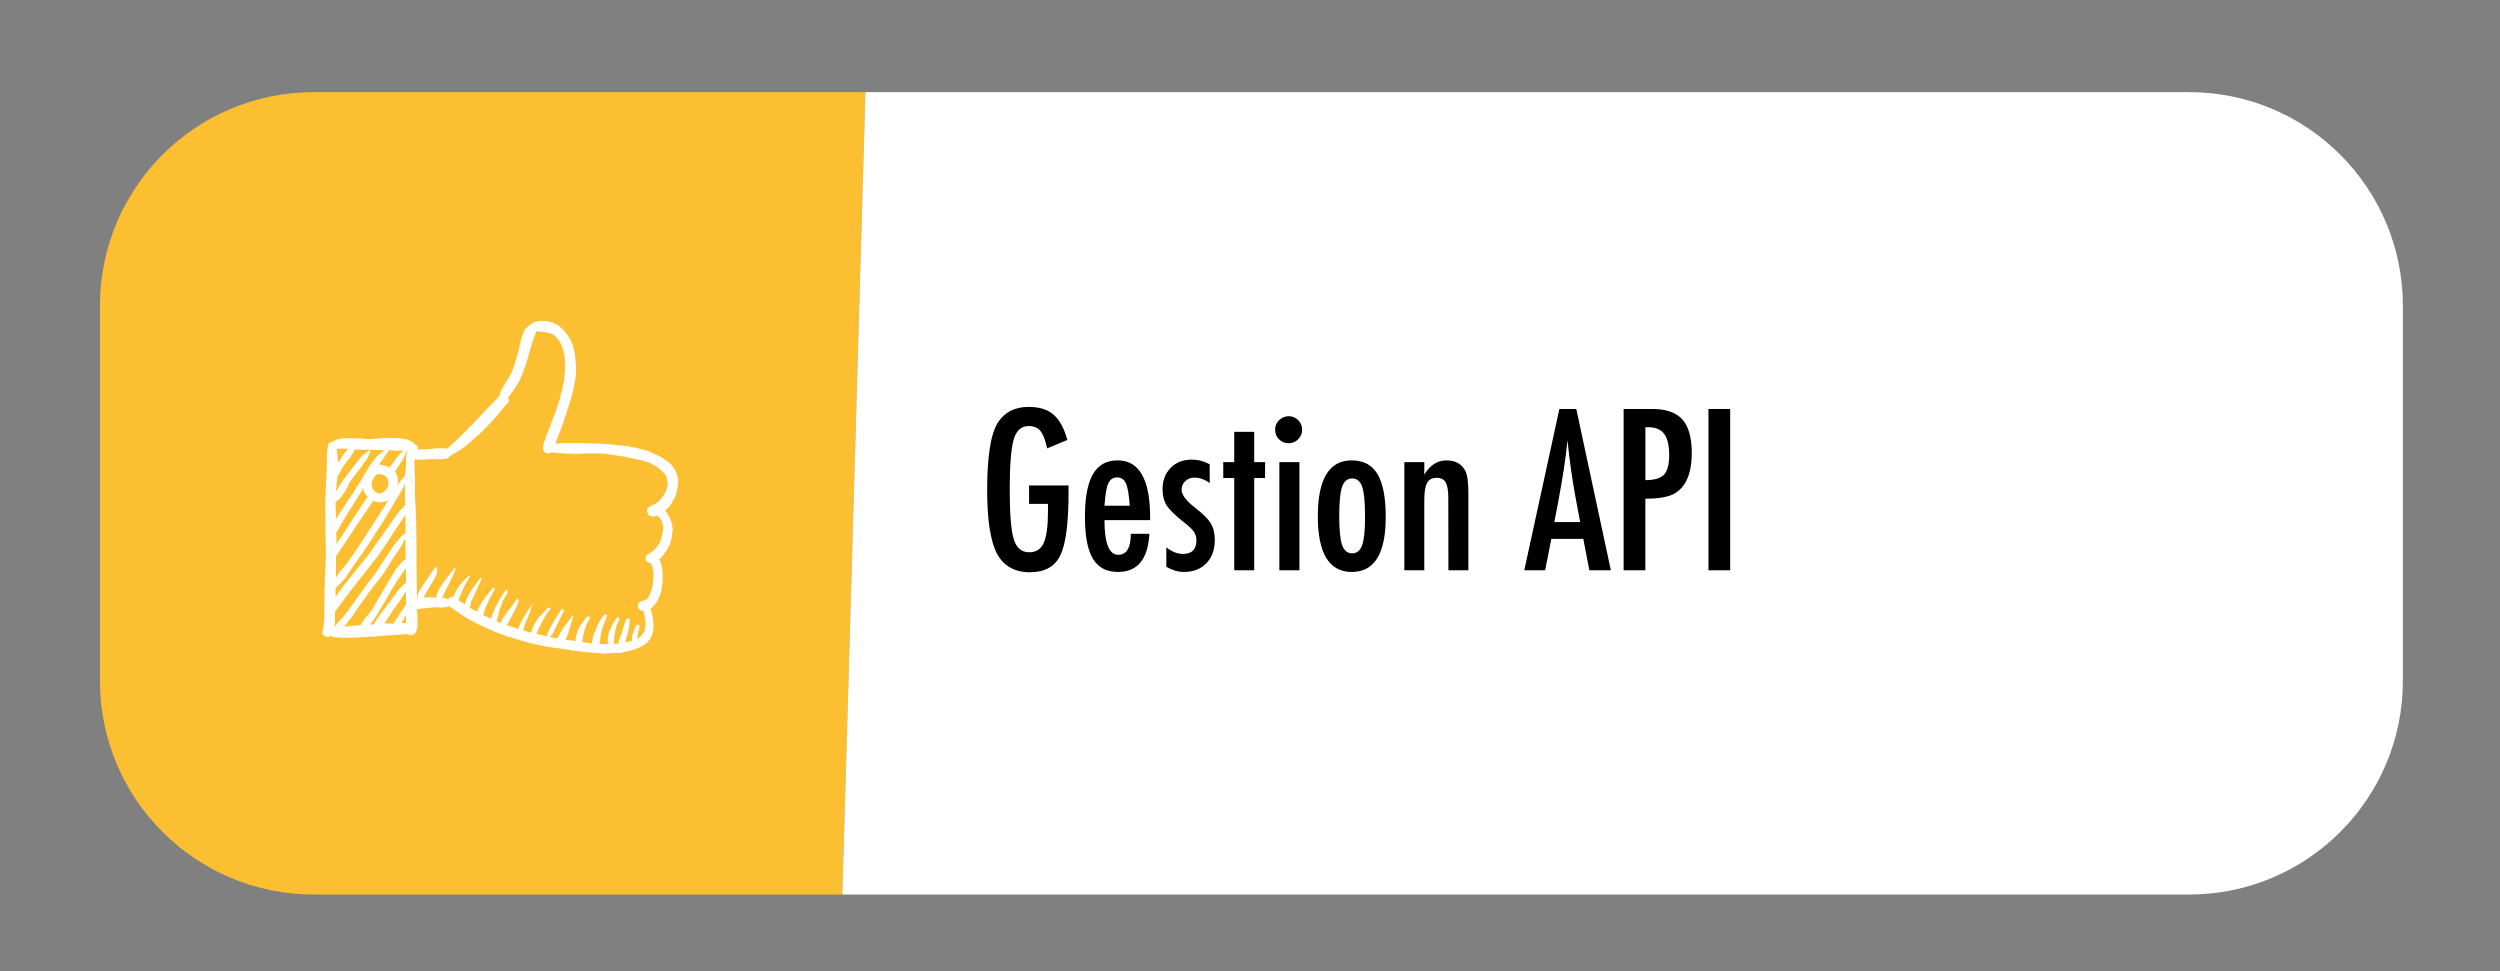 <?xml version="1.0" encoding="UTF-8"?> <svg xmlns="http://www.w3.org/2000/svg" id="a" viewBox="0 0 888 345"><rect x="0" y="0" width="888" height="345" fill="#808080" stroke="none"/><defs><style>.b{fill:#fbbf31;}.c{fill:#fff;}</style></defs><path class="b" d="M299.19,317.73H111.4c-41.92,0-75.9-33.98-75.9-75.9V108.63c0-41.92,33.98-75.9,75.9-75.9h196"></path><path class="c" d="M307.4,32.73h470.2c41.92,0,75.9,33.98,75.9,75.9V241.83c0,41.92-33.98,75.9-75.9,75.9H299.19"></path><g><path d="M365.52,172.43h14.03v2.23c0,11.16-.98,18.69-2.93,22.6-1.93,4.01-5.54,6.01-10.84,6.01s-9.36-2.23-11.69-6.68c-2.3-4.45-3.45-11.94-3.45-22.45,0-12.02,1.26-20.03,3.79-24.01,2.38-3.74,6.02-5.6,10.95-5.6,3.76,0,6.69,.9,8.79,2.71,2.13,1.83,3.79,4.84,4.97,9.02l-7.2,3.01c-.32-1.51-.68-2.78-1.08-3.8-.4-1.03-.83-1.82-1.3-2.39-.94-1.16-2.35-1.74-4.23-1.74-2.57,0-4.33,1.58-5.27,4.75-.94,3.32-1.41,9.27-1.41,17.85s.48,14.56,1.45,17.63c.96,3.07,2.78,4.6,5.46,4.6,2.45,0,4.17-1.09,5.16-3.27,1.01-2.33,1.52-6.06,1.52-11.21v-2.71h-6.72v-6.53Z"></path><path d="M401.66,189.61h6.61c-.52,9.03-4.23,13.54-11.13,13.54-2.05,0-3.82-.38-5.29-1.15s-2.69-1.95-3.66-3.56c-.96-1.61-1.68-3.65-2.13-6.12-.46-2.47-.69-5.42-.69-8.83,0-6.78,.95-11.8,2.84-15.07s4.82-4.9,8.78-4.9c7.69,0,11.54,6.78,11.54,20.34v.89h-16.22c0,8.21,1.63,12.32,4.9,12.32,2.97,0,4.45-2.49,4.45-7.46Zm-.37-9.98c-.3-4.03-.75-6.68-1.37-7.94-.64-1.41-1.68-2.12-3.12-2.12s-2.5,.71-3.12,2.12c-.62,1.26-1.08,3.91-1.37,7.94h8.98Z"></path><path d="M429.68,164.94v6.64c-1.73-1.29-3.55-1.93-5.46-1.93-.64,0-1.24,.11-1.78,.33s-1.02,.53-1.43,.91c-.41,.38-.73,.84-.96,1.37-.24,.53-.35,1.09-.35,1.69,0,1.83,1.66,4.01,4.97,6.53,1.34,1.04,2.45,2,3.34,2.89s1.57,1.73,2.04,2.52c.96,1.56,1.45,3.53,1.45,5.9,0,3.44-1,6.2-3.01,8.28-1.98,2.05-4.64,3.08-7.98,3.08-2.05,0-4.13-.61-6.23-1.82v-6.87c2.05,1.53,4,2.3,5.83,2.3,3.24,0,4.86-1.6,4.86-4.79,0-1.19-.3-2.21-.89-3.08-.27-.42-.71-.91-1.3-1.47s-1.32-1.18-2.19-1.87c-2.99-2.33-5.02-4.28-6.09-5.86-1.04-1.63-1.56-3.6-1.56-5.9,0-3.09,.95-5.63,2.86-7.61,1.93-1.95,4.44-2.93,7.53-2.93,2.18,0,4.29,.56,6.35,1.67Z"></path><path d="M438.4,153.39h7.09v10.76h3.86v5.64h-3.86v32.77h-7.09v-32.77h-3.9v-5.64h3.9v-10.76Z"></path><path d="M457.77,147.83c1.29,0,2.4,.47,3.34,1.41,.94,.94,1.41,2.07,1.41,3.38s-.47,2.47-1.41,3.41c-.94,.94-2.08,1.41-3.41,1.41s-2.47-.47-3.41-1.41-1.37-2.07-1.37-3.45c0-1.29,.47-2.4,1.41-3.34,1.01-.94,2.17-1.41,3.45-1.41Zm-3.34,16.33h7.12v38.41h-7.12v-38.41Z"></path><path d="M492.21,183.68c0,12.99-4.02,19.48-12.06,19.48s-12.06-6.59-12.06-19.78,4.01-19.85,12.02-19.85c2.08,0,3.88,.4,5.4,1.19,1.52,.79,2.78,2.02,3.77,3.67,.99,1.66,1.73,3.75,2.21,6.27s.72,5.53,.72,9.02Zm-7.35-.19c0-5.05-.33-8.56-1-10.54-.67-2-1.86-3.01-3.56-3.01s-2.88,.99-3.6,2.97c-.67,1.98-1,5.43-1,10.35s.33,8.36,1,10.32c.72,1.98,1.92,2.97,3.6,2.97s2.86-.98,3.53-2.93c.69-1.83,1.04-5.21,1.04-10.13Z"></path><path d="M498.82,164.16h7.09v4.42c2.03-3.36,4.65-5.05,7.87-5.05s5.34,1.22,6.68,3.67c.74,1.39,1.11,4.07,1.11,8.05v27.31h-7.09l-.04-25.68c0-2.6-.31-4.44-.93-5.53-.62-1.09-1.68-1.63-3.19-1.63-.82,0-1.5,.14-2.06,.43-.56,.28-1.01,.74-1.35,1.37s-.6,1.45-.76,2.47c-.16,1.01-.24,2.26-.24,3.75v24.83h-7.09v-38.41Z"></path><path d="M553.89,145.27h6.01l12.28,57.3h-7.64l-2.15-11.17h-11.36l-2.19,11.17h-7.42l12.47-57.3Zm7.38,40.15l-1.71-9.13c-1.14-6.21-2.07-12.84-2.78-19.89-.35,3.44-.79,6.92-1.34,10.45s-1.19,7.27-1.93,11.23l-1.41,7.35h9.17Z"></path><path d="M576.71,145.27h10.17c4.9,0,8.46,1.24,10.69,3.71,2.23,2.5,3.34,6.46,3.34,11.88,0,7.62-2.24,12.54-6.72,14.77-2.25,1.01-5.5,1.52-9.76,1.52v25.42h-7.72v-57.3Zm7.72,25.27c3.19,0,5.39-.64,6.61-1.93,1.24-1.31,1.86-3.64,1.86-6.98s-.59-5.91-1.78-7.5c-1.19-1.58-3.06-2.38-5.6-2.38h-1.08v18.78Z"></path><path d="M606.84,145.27h7.72v57.3h-7.72v-57.3Z"></path></g><path class="c" d="M191.93,114l-1.25,.18-1.26,.36-1.07,.72-.18,.19-.54,.36-.36,.36-.89,.91-.54,1.26-.54,1.45-.71,2.89-.54,2.53-1.07,3.44-.54,1.81-.72,1.81-1.07,1.99-1.25,1.99-1.25,2.17-.36,.9-.36,1.27-9.12,9.59-4.64,4.71-4.83,4.52-.72-.18h-3.03l-3.04,.36h-1.79l-1.97,.18,.18-.18v-.36l-.18-.72-.54-.54-.54-.19-.36-.54-.54-.36-1.61-.73-1.79-.36-1.79-.19h-5.55l-3.57,.36h-1.61l-1.79-.18-3.75-.19h-1.97l-1.79,.19-1.61,.36-1.61,.91h-.72l-.35,.36-.18,.36-.35,1.81-.18,1.99v3.8l-.18,3.8-.18,3.8-.18,4.16v12.12l.18,4.34v4.16l-.36,8.32-.18,8.51v4.7l-.18,2.36-.35,2.35-.18,.54,.18,.72,.35,.36,.36,.36,.54,.18,.54,.18,.54-.18,.54-.36,.36,.36,.54,.18,3.39,.19h3.39l3.39-.19,3.4-.18h.71l6.08-.54,3.04-.18,2.86-.19h.18l.35,.19,.36,.18h.9l.71-.54,.36-.18,.18-.36,.36-.91,.18-1.09v-3.98l-.18-1.99,.18-.18,3.22-.36,3.04-.36,2.5,.18,1.43-.18,1.07-.36,.18,.18,2.68,1.81,2.68,1.81,2.87,1.63,2.86,1.45,2.86,1.26,2.87,1.26,2.86,1.09,3.04,.91,6.08,1.81,6.25,1.27,6.26,.9,6.44,.91,4.83,.36,2.51,.18,2.68-.18h2.5l2.51-.54,2.32-.54,2.33-.91,1.07-.54,.89-.54,.9-.72,.54-.73,.54-.72,.36-.91,.35-.72,.18-.91,.18-1.99-.18-1.99-.36-1.99-.54-1.99,.9-.73,.71-.9,.71-.91,.54-1.09,.9-2.35,.36-2.17,.18-1.81v-2.53l-.18-1.45-.18-1.45-.35-1.09-.54-1.09,1.07-.9,.89-1.27,.9-1.26,.71-1.26,.54-1.45,.36-1.63,.18-1.45,.18-1.44-.18-1.45-.54-1.81-.89-1.81-1.07-1.62,1.07-.91,.89-1.09,.72-1.26,.71-1.27,.54-1.26,.36-1.45,.18-1.44,.18-1.45-.18-1.81-.54-1.45-.71-1.45-.9-1.26-1.25-1.09-1.26-.91-1.43-.9-1.43-.73-1.61-.72-1.61-.72-3.58-.91-3.57-.72-3.58-.36-3.04-.36-3.03-.18-6.08-.18h-7.33l-2.51,.18,1.43-3.8,1.43-3.8,1.26-3.98,1.25-3.8,1.07-3.99,.71-3.98,.18-1.99v-1.99l-.18-2.17-.18-1.99-.36-1.63-.35-1.45-.54-1.44-.54-1.26-.9-1.27-.9-1.26-1.07-1.09-1.25-1.09-1.07-.54-1.07-.54-1.43-.36-1.43-.18h-1.43Zm-1.43,3.62l1.43,.18,1.61,.18,1.43,.36,.89,.18,.72,.36,.71,.54,.54,.72,1.07,1.27,.71,1.62,.54,1.63,.36,1.81,.18,1.81v3.44l-.35,3.44-.72,3.44-.89,3.44-1.07,3.26-2.51,6.7-1.25,3.26-1.07,3.26v1.44l.54,.54,.35,.36,.72,.18h.54l.71-.18,.54-.18,1.97,.18,1.96,.18,4.11,.19,4.11-.19h3.93l3.22,.19,3.39,.54,3.4,.54,3.22,.72,2.68,.54,2.68,.91,1.25,.72,1.07,.54,1.25,.91,.9,.9,.71,.73,.54,.72,.18,.91,.18,.9,.18,.91-.18,.91-.18,1.09-.36,.9-.9,1.63-1.25,1.45-.71,.72-.72,.54-.89,.36-.72,.36-.71,.36-.54,.54-.18,.73,.18,.72,.18,.72,.54,.36,.72,.36h.89l.9-.36,.9,.72,.71,.72,.36,1.09,.35,1.09v1.27l-.18,1.26-.54,2.17-.54,1.45-.71,1.09-.9,1.09-1.07,.9-1.43,.91-.54,.36-.35,.9v.54l.18,.36,.18,.36,.36,.18,.54,.36,.71,.18,.54,1.26,.18,1.27,.18,1.09-.18,2.53-.18,1.99-.35,1.09-.36,1.26-.54,1.09-.54,.91-.71,.54-.54,.18h-.36l-.71,.19-.54,.36-.36,.54-.18,.54v.73l.18,.54,.54,.36,.54,.36h.71l.36,1.81,.36,1.99v1.81l-.18,.91-.35,1.09-.54,.72-.54,.73-.72,.54-.71,.36,.36-1.99,.54-2.17v-.54l-.36-.19-.54-.18-.18,.18-.18,.19-1.07,2.71-.35,1.26v1.45l-2.33,.54,.54-2.36,.72-2.71,.35-2.71v-.18l-.18-.36-.36-.18-.54,.18-.35,.19v.18l-.9,2.54-.71,2.53-.72,1.63-.18,.91v.72l-1.97,.19,.18-.36v-.36l.18-1.99,.36-2.17,.54-1.99,.89-1.81v-.36l-.18-.36-.36-.18-.35,.18-1.26,1.99-1.07,2.17-.54,1.09-.18,1.09-.18,1.09v1.26l.18,.36,.18,.36h-3.39l.36-1.63,.18-1.63,.36-1.63,.54-1.63,1.25-3.26v-.36l-.36-.36h-.35l-.36,.36-1.07,1.45-.9,1.44-.71,1.63-.71,1.81-.54,1.63-.18,1.09v.9l-3.57-.54,.35-2.17,.54-2.17,.72-1.99,1.07-1.99v-.36l-.18-.36h-.71l-.71,.9-.72,.91-.71,.91-.71,1.26-.54,1.09-.36,1.26-.36,1.27v1.09l-3.22-.36-.35-.18,.89-1.99,.54-1.99,1.26-4.16v-.36h-.18l-.18,.18-1.43,1.99-1.43,1.81-1.26,1.99-1.07,1.99v.18l-2.86-.54,.9-.72,.54-.91,.89-1.99,2.68-5.43,.18-.18v-.18l-.36-.36h-.54l-.18,.18-2.87,4.53-1.25,2.35-.54,1.09-.18,.54v.72l.18,.19-4.11-.91,1.07-2.35,1.07-2.17,1.26-2.17,1.43-1.99,.18-.36-.18-.18-.35-.18-.36,.18-1.79,1.81-1.79,1.99-.71,1.09-.71,1.09-.54,1.26-.36,1.27v.36l-2.86-.9,.35-1.45,.54-1.45,1.26-3.07,1.07-3.26v-.19l-.18,.19-1.79,2.89-1.79,2.89-.71,1.45-.54,1.45-4.11-1.27,.54-.72,.36-.91,.89-1.63,1.43-2.71,.54-1.26,.54-1.45v-.36l-.36-.19-.35-.18-.18,.36-.89,1.26-.72,1.09-1.79,2.35-1.25,1.63-.54,.91-.18,1.09-1.61-.72,.54-1.99,.36-1.63,1.25-3.44,.9-1.63,.9-1.63v-.36l-.18-.36h-.35l-.36,.19-1.07,1.63-.9,1.44-.89,1.63-.9,1.81-.71,1.63-.36,.9-.18,.91-2.87-1.26,1.07-3.08,1.43-3.08,1.61-3.07v-.36l-.18-.18h-.36l-2.51,3.07-1.07,1.45-1.07,1.81-.54,.91-.54,1.26-2.5-1.26,.18-1.09,.18-1.09,.9-1.81,1.43-3.08,1.43-3.26v-.18l-.18-.19h-.18l-.18,.19-1.61,2.17-1.61,2.17-.71,1.26-.54,1.09-.54,1.26-.36,1.27-2.32-1.45,.9-2.17,.89-2.17,2.15-3.98,.18-.19-.18-.18h-.35l-1.61,1.63-1.61,1.81-1.26,1.99-.89,1.99h-.54l-.54,.18-.36,.36-.36,.36-1.07-.36-1.07-.19,.18-.54,1.79-3.61,1.43-2.9,.71-1.63,.54-1.44v-.19l-.18-.18h-.18l-.18,.18-1.79,2.36-1.79,2.35-.89,1.45-.9,1.26-.54,1.45-.54,1.44h-.18l-1.97-.18-2.15,.18,1.07-2.17,2.32-3.8,.72-1.26,.54-1.26,.18-.73v-.54l-.18-.72-.36-.54h-.18v.18l-.18,.36-.35,.54-.72,.91-2.15,3.26-1.79,2.71-.9,1.63-.18,.9v.91h-.18l-.18-10.86v-9.41l-.18-9.41-.36-6.51v-6.51l-.18-2.9v-3.98l1.43,.18h1.25l2.68-.18h4.47l1.61-.18,.72-.36,.35-.54,2.87-1.63,2.86-1.99,2.68-2.35,2.68-2.35,2.51-2.54,2.32-2.54,4.47-5.24,.54-.54v-1.27l-.18-.54,1.07-1.26,.9-1.26,1.96-3.08,1.43-3.26,1.07-3.08,1.61-5.61,.89-2.89,1.07-2.71v-.18Zm-46.48,65.31v6.51l-.9,.54-.71,.73-1.25,1.44-1.26,1.63-1.25,1.81-3.22,4.89-1.61,2.53-1.79,2.36-3.22,4.34-3.22,4.52-3.22,4.34-1.79,1.99-1.79,2.17,.18-1.45v-3.98l3.75-5.07,3.75-4.89,7.69-9.77,3.03-4.34,2.87-4.52,1.96-2.89,1.97-2.9Zm0,8.33v6.15l.18,1.09-1.25,.91-1.07,1.26-1.07,1.26-.9,1.45-1.61,2.71-1.43,2.35-2.33,3.99-2.32,3.98-1.07,1.45-1.07,1.26-1.07,1.45-.9,1.44-5.89,.54,3.03-3.8,2.68-3.98,2.86-3.98,2.87-3.8,1.61-1.99,1.43-1.99,2.68-4.34,2.51-3.61,1.07-1.99,1.07-1.81Zm.18,10.67v4.89l-1.43,1.45-1.43,1.45-2.32,3.26-3.22,4.34-1.61,2.17-1.43,2.35h-1.25l.89-1.26,.9-1.27,2.32-3.8,2.33-3.98,2.32-3.98,2.51-3.8,1.43-1.81Zm0,8.14v4.71l-.89,1.26-.72,1.09-1.79,2.71-1.07,1.63h-3.22l3.22-4.89,2.32-3.26,2.15-3.26Zm0,8.51v2.71h-1.61l1.43-2.54,.18-.18Zm-.35-46.69v7.79l-1.26,1.09-1.25,1.44-2.15,3.08-3.93,5.61-1.97,2.71-1.97,2.89-6.25,7.79-3.04,3.8-2.86,3.98v-3.08l.9-.9,.89-.91,1.79-1.99,2.86-4.34,3.75-5.24,3.57-5.43,3.58-5.61,3.39-5.61,1.97-3.44,1.07-1.81,.9-1.81Zm-5.9,5.79l-6.44,10.13-6.44,9.77-2.86,3.8-1.61,1.81-1.26,1.99v-7.6l2.33-3.44,6.97-10.49,3.94-5.79,.89,.36,1.07,.18h1.07l.9-.18,.71-.18,.72-.36Zm-8.94-4.34l.18,.91,.36,.9,.54,.73,.54,.54-4.83,7.24-6.25,9.59v-1.09l-.18-2.89,4.29-7.24,4.47-7.06,.9-1.63Zm-2.86-13.75l2.32,.18h2.51l5.9,.18-1.61,.91-1.43,1.26-1.25,1.63-1.26,1.63-2.15,3.62-1.96,3.26-1.79,2.89-2.15,3.08-1.97,3.08-1.97,3.07-.18-6.15,.9-.54,.71-.72,1.43-1.81,1.07-1.81,.89-1.99,.9-1.26,1.07-1.45,2.15-2.71,.89-1.44,1.07-1.27,.72-1.44,.54-1.63v-.19h-.18l-1.25,.73-1.07,.9-1.07,1.09-.9,1.09-1.79,2.36-1.79,2.35-2.15,2.89-1.97,3.26v-.18l.54-5.43,.72-.91,.54-1.09,1.07-1.81,2.15-2.71,.89-1.45,.9-1.44Zm8.22,8.69l.36,.18h.54l1.07,.36,.89,.54,.54,.9,.18,.91v1.09l-.36,1.09-.71,.91-.9,.72-.54,.18-.54,.19-.71-.19-.54-.18-.54-.36-.36-.54-.36-.36-.18-.54-.18-.91v-.91l.35-.9,.36-.73,.71-.9,.9-.54Zm10.37-8.14l-.35,1.26-.18,1.26v2.36l-.35,3.98-1.43,1.63-1.25,1.81,.18-1.09v-1.09l-.18-.9-.36-.91-.54-.91,2.32-3.61,1.07-1.81,.9-1.99h.18Zm-6.79-.19l5.36,.19-1.07,.9-1.07,1.27-1.79,2.35-1.07,1.45-.89-.54-1.07-.19-.54-.18-.72-.18h-.54l1.79-2.36,1.61-2.35v-.36Zm-14.31-.54l-1.61,1.99-1.25,1.99-.71,.9-.18-2.53-.35-2.36h4.11Z"></path></svg> 
